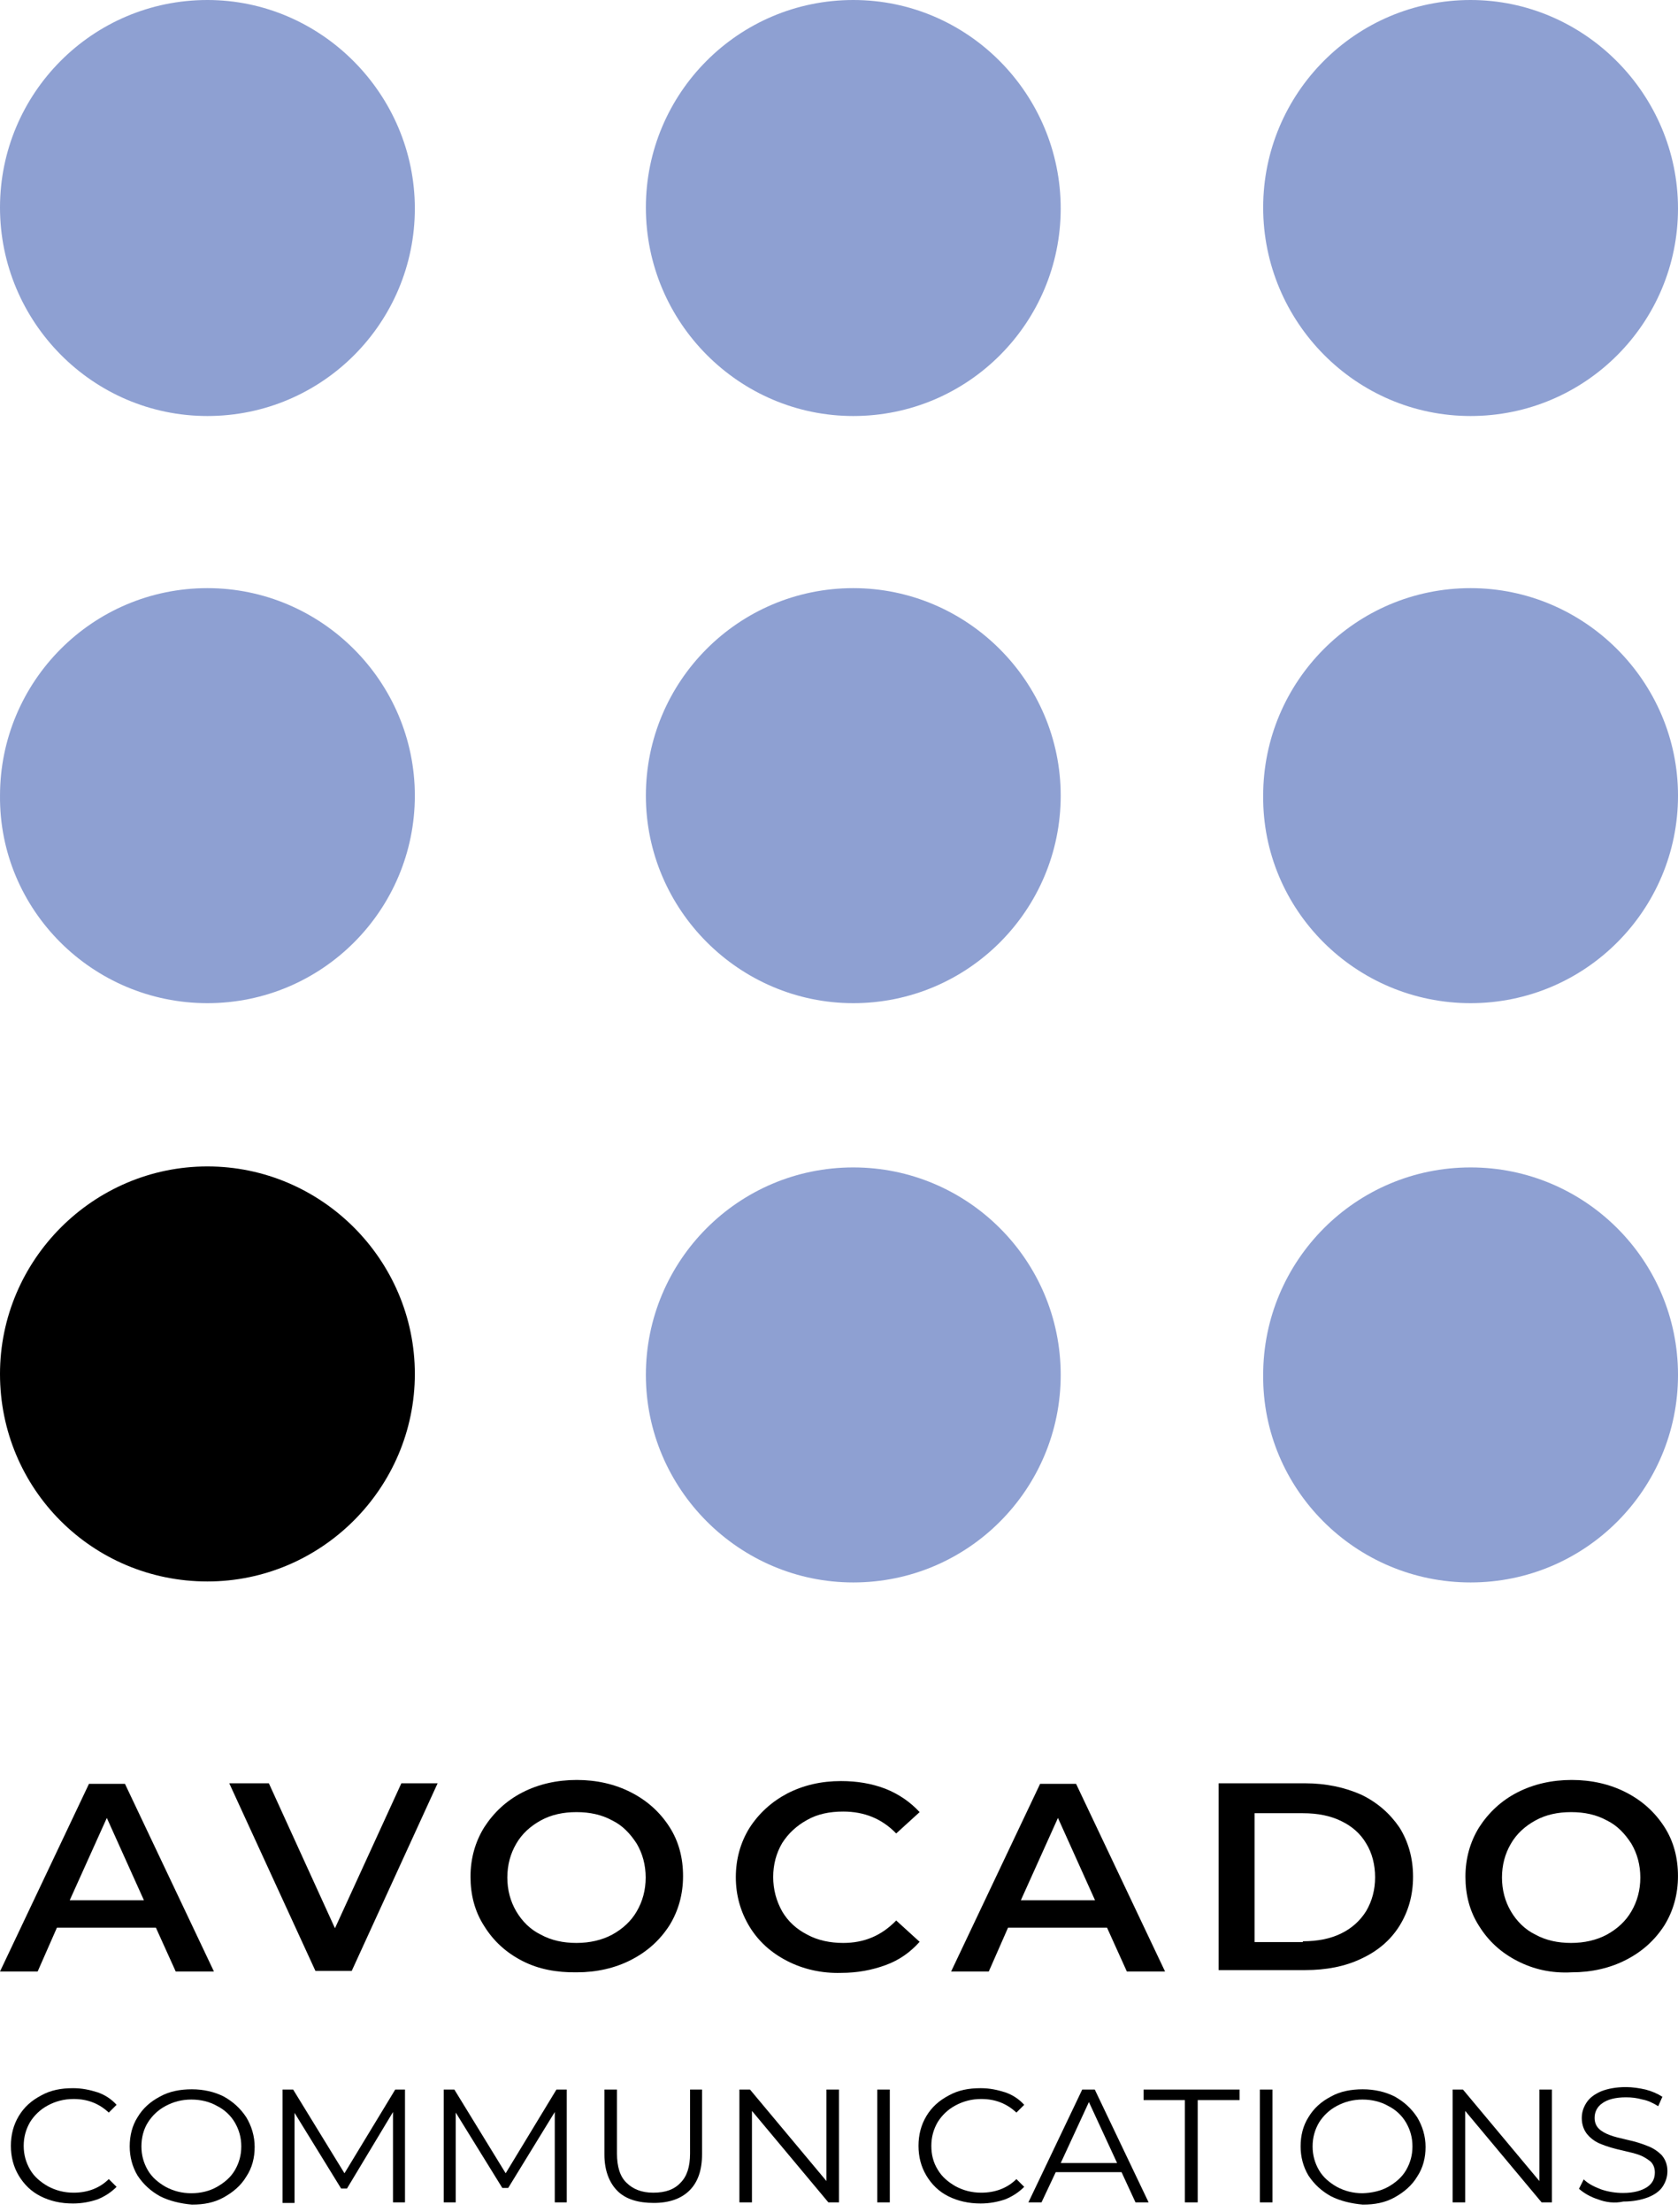<svg xmlns="http://www.w3.org/2000/svg" fill="none" viewBox="0 0 170 224" height="224" width="170">
<path fill="#8EA0D2" d="M21.014 42.127C32.666 42.127 42.028 32.666 42.028 21.113C42.028 9.561 32.566 0 21.014 0C9.362 0 0 9.461 0 21.014C0 32.566 9.362 42.127 21.014 42.127Z"></path>
<path fill="#8EA0D2" d="M21.015 101.583C32.667 101.583 42.028 92.122 42.028 80.57C42.028 69.017 32.567 59.556 21.015 59.556C9.362 59.556 0.001 69.017 0.001 80.57C-0.099 92.122 9.362 101.583 21.015 101.583Z"></path>
<path fill="black" d="M21.014 160.143C32.566 160.143 42.028 150.682 42.028 139.129C42.028 127.577 32.566 118.115 21.014 118.115C9.461 118.115 0 127.577 0 139.129C0 150.781 9.362 160.143 21.014 160.143Z"></path>
<path fill="#8EA0D2" d="M86.447 42.127C98.1 42.127 107.461 32.666 107.461 21.113C107.461 9.561 98.1 0 86.447 0C74.795 0 65.434 9.461 65.434 21.014C65.434 32.666 74.895 42.127 86.447 42.127Z"></path>
<path fill="#8EA0D2" d="M86.447 101.583C98.1 101.583 107.461 92.122 107.461 80.57C107.461 69.017 98 59.556 86.447 59.556C74.795 59.556 65.434 69.017 65.434 80.57C65.434 92.122 74.895 101.583 86.447 101.583Z"></path>
<path fill="#8EA0D2" d="M86.447 160.243C98.1 160.243 107.461 150.781 107.461 139.229C107.461 127.577 98 118.215 86.447 118.215C74.795 118.215 65.434 127.676 65.434 139.229C65.434 150.781 74.895 160.243 86.447 160.243Z"></path>
<path fill="#8EA0D2" d="M148.986 42.127C160.639 42.127 170 32.666 170 21.113C170 9.561 160.539 0 148.986 0C137.334 0 127.973 9.461 127.973 21.014C127.973 32.566 137.334 42.127 148.986 42.127Z"></path>
<path fill="#8EA0D2" d="M148.987 101.583C160.639 101.583 170.001 92.122 170.001 80.57C170.001 69.017 160.54 59.556 148.987 59.556C137.335 59.556 127.973 69.017 127.973 80.57C127.874 92.122 137.335 101.583 148.987 101.583Z"></path>
<path fill="#8EA0D2" d="M148.987 160.243C160.639 160.243 170.001 150.781 170.001 139.229C170.001 127.577 160.54 118.215 148.987 118.215C137.335 118.215 127.973 127.676 127.973 139.229C127.874 150.781 137.335 160.243 148.987 160.243Z"></path>
<path fill="black" d="M4.125 222.401C3.164 221.924 2.43 221.194 1.893 220.296C1.356 219.397 1.102 218.387 1.102 217.292C1.102 216.198 1.356 215.187 1.893 214.289C2.43 213.391 3.164 212.717 4.182 212.184C5.142 211.651 6.188 211.454 7.403 211.454C8.307 211.454 9.099 211.623 9.89 211.875C10.624 212.128 11.274 212.549 11.811 213.138L11.02 213.924C10.059 213.026 8.901 212.549 7.46 212.549C6.499 212.549 5.651 212.773 4.86 213.194C4.069 213.615 3.475 214.205 3.051 214.879C2.627 215.608 2.401 216.394 2.401 217.292C2.401 218.191 2.627 218.976 3.051 219.706C3.475 220.436 4.125 220.969 4.86 221.39C5.651 221.811 6.499 222.036 7.46 222.036C8.901 222.036 10.116 221.559 11.02 220.66L11.811 221.446C11.274 221.98 10.653 222.401 9.89 222.709C9.155 222.962 8.307 223.13 7.403 223.13C6.131 223.13 5.086 222.878 4.125 222.401Z"></path>
<path fill="black" d="M16.221 222.401C15.26 221.867 14.525 221.194 13.932 220.296C13.395 219.397 13.141 218.387 13.141 217.349C13.141 216.254 13.395 215.243 13.932 214.401C14.469 213.503 15.204 212.83 16.221 212.296C17.181 211.763 18.284 211.567 19.442 211.567C20.601 211.567 21.731 211.819 22.663 212.296C23.624 212.83 24.359 213.503 24.952 214.401C25.489 215.3 25.8 216.31 25.8 217.405C25.8 218.499 25.546 219.51 24.952 220.408C24.416 221.306 23.624 221.98 22.663 222.513C21.703 223.046 20.657 223.243 19.442 223.243C18.227 223.13 17.181 222.878 16.221 222.401ZM21.985 221.446C22.72 221.025 23.37 220.492 23.794 219.762C24.218 219.033 24.444 218.247 24.444 217.349C24.444 216.45 24.218 215.664 23.794 214.935C23.37 214.205 22.72 213.615 21.985 213.251C21.251 212.83 20.346 212.605 19.386 212.605C18.425 212.605 17.577 212.83 16.786 213.251C15.995 213.672 15.401 214.261 14.977 214.935C14.553 215.608 14.328 216.45 14.328 217.349C14.328 218.247 14.553 219.033 14.977 219.762C15.401 220.492 16.051 221.025 16.786 221.446C17.577 221.867 18.425 222.092 19.386 222.092C20.346 222.092 21.251 221.867 21.985 221.446Z"></path>
<path fill="black" d="M41.03 211.594V223.018H39.815V213.868L35.153 221.615H34.559L29.84 213.952V223.074H28.625V211.594H29.699L34.898 220.071L40.041 211.594H41.03Z"></path>
<path fill="black" d="M57.419 211.594V223.018H56.204V213.868L51.485 221.559H50.891L46.172 213.924V223.018H44.957V211.594H46.031L51.23 220.071L56.373 211.594H57.419Z"></path>
<path fill="black" d="M62.562 221.867C61.715 221.025 61.234 219.762 61.234 218.19V211.594H62.506V218.078C62.506 219.397 62.817 220.408 63.467 221.025C64.117 221.671 64.993 222.036 66.18 222.036C67.395 222.036 68.299 221.727 68.949 221.025C69.599 220.38 69.91 219.397 69.91 218.078V211.594H71.125V218.134C71.125 219.762 70.701 220.969 69.853 221.811C69.005 222.653 67.79 223.074 66.236 223.074C64.682 223.074 63.41 222.709 62.562 221.867Z"></path>
<path fill="black" d="M84.998 211.594V223.018H83.924L76.182 213.756V223.018H74.91V211.594H75.984L83.727 220.857V211.594H84.998Z"></path>
<path fill="black" d="M90.147 211.594H88.875V223.018H90.147V211.594Z"></path>
<path fill="black" d="M96.078 222.401C95.118 221.924 94.383 221.194 93.846 220.296C93.309 219.397 93.055 218.387 93.055 217.292C93.055 216.198 93.309 215.187 93.846 214.289C94.383 213.391 95.118 212.717 96.135 212.184C97.096 211.651 98.141 211.454 99.356 211.454C100.26 211.454 101.052 211.623 101.843 211.875C102.578 212.128 103.228 212.549 103.764 213.138L102.973 213.924C102.012 213.026 100.854 212.549 99.413 212.549C98.452 212.549 97.604 212.773 96.813 213.194C96.022 213.615 95.428 214.205 95.004 214.879C94.581 215.608 94.355 216.394 94.355 217.292C94.355 218.191 94.552 218.976 95.004 219.706C95.428 220.436 96.078 220.969 96.813 221.39C97.604 221.811 98.452 222.036 99.413 222.036C100.854 222.036 102.069 221.559 102.973 220.66L103.764 221.446C103.228 221.98 102.606 222.401 101.843 222.709C101.108 222.962 100.26 223.13 99.356 223.13C98.113 223.13 97.039 222.878 96.078 222.401Z"></path>
<path fill="black" d="M113.626 219.959H106.957L105.516 223.018H104.188L109.641 211.594H110.913L116.367 223.018H115.039L113.626 219.959ZM113.174 219.032L110.319 212.858L107.465 219.032H113.174Z"></path>
<path fill="black" d="M120.098 212.661H115.859V211.594H125.58V212.661H121.341V223.018H120.042V212.661H120.098Z"></path>
<path fill="black" d="M128.912 211.594H127.641V223.018H128.912V211.594Z"></path>
<path fill="black" d="M134.846 222.401C133.885 221.867 133.15 221.194 132.557 220.296C132.02 219.397 131.766 218.387 131.766 217.349C131.766 216.254 132.02 215.243 132.557 214.401C133.094 213.503 133.828 212.83 134.846 212.296C135.807 211.763 136.909 211.567 138.067 211.567C139.226 211.567 140.356 211.819 141.289 212.296C142.249 212.83 142.984 213.503 143.577 214.401C144.114 215.3 144.425 216.31 144.425 217.405C144.425 218.499 144.171 219.51 143.577 220.408C143.041 221.306 142.249 221.98 141.289 222.513C140.328 223.046 139.282 223.243 138.067 223.243C136.852 223.13 135.807 222.878 134.846 222.401ZM140.639 221.446C141.373 221.025 142.023 220.492 142.447 219.762C142.871 219.033 143.097 218.247 143.097 217.349C143.097 216.45 142.871 215.664 142.447 214.935C142.023 214.205 141.373 213.615 140.639 213.251C139.904 212.83 139 212.605 138.039 212.605C137.078 212.605 136.23 212.83 135.439 213.251C134.648 213.672 134.055 214.261 133.631 214.935C133.207 215.664 132.981 216.45 132.981 217.349C132.981 218.247 133.207 219.033 133.631 219.762C134.055 220.492 134.704 221.025 135.439 221.446C136.23 221.867 137.078 222.092 138.039 222.092C138.971 222.064 139.876 221.867 140.639 221.446Z"></path>
<path fill="black" d="M157.228 211.594V223.018H156.182L148.44 213.756V223.018H147.168V211.594H148.214L155.956 220.857V211.594H157.228Z"></path>
<path fill="black" d="M161.89 222.709C161.099 222.457 160.449 222.064 159.969 221.643L160.449 220.689C160.873 221.11 161.466 221.418 162.201 221.699C162.936 221.952 163.699 222.064 164.434 222.064C165.507 222.064 166.299 221.839 166.864 221.474C167.401 221.11 167.655 220.632 167.655 219.987C167.655 219.51 167.485 219.145 167.231 218.892C166.92 218.64 166.581 218.415 166.157 218.247C165.733 218.078 165.14 217.938 164.405 217.769C163.501 217.573 162.766 217.348 162.229 217.124C161.692 216.927 161.212 216.591 160.845 216.17C160.477 215.749 160.251 215.159 160.251 214.486C160.251 213.896 160.421 213.391 160.732 212.914C161.043 212.437 161.523 212.072 162.229 211.763C162.879 211.51 163.727 211.342 164.716 211.342C165.394 211.342 166.101 211.454 166.722 211.595C167.372 211.763 167.937 212.016 168.418 212.324L167.994 213.279C167.514 212.97 166.92 212.689 166.412 212.605C165.818 212.437 165.309 212.38 164.716 212.38C163.642 212.38 162.851 212.605 162.342 212.97C161.806 213.335 161.551 213.868 161.551 214.457C161.551 214.935 161.721 215.299 161.975 215.552C162.229 215.805 162.625 216.029 163.077 216.198C163.501 216.366 164.094 216.506 164.829 216.675C165.733 216.871 166.412 217.096 166.948 217.32C167.485 217.517 167.966 217.854 168.333 218.219C168.7 218.64 168.927 219.173 168.927 219.846C168.927 220.436 168.757 220.941 168.446 221.418C168.135 221.895 167.598 222.26 166.948 222.513C166.27 222.766 165.451 222.934 164.462 222.934C163.586 223.13 162.682 223.018 161.89 222.709Z"></path>
<path fill="black" d="M15.796 195.203H5.765L3.815 199.638H0L9.014 180.636H12.66L21.674 199.638H17.802L15.796 195.203ZM14.581 192.424L10.823 184.088L7.064 192.424H14.581Z"></path>
<path fill="black" d="M44.335 180.58L35.632 199.582H31.958L23.227 180.58H27.239L33.936 195.259L40.662 180.58H44.335Z"></path>
<path fill="black" d="M52.924 198.571C51.285 197.729 50.013 196.578 49.053 195.034C48.092 193.547 47.668 191.863 47.668 190.038C47.668 188.186 48.148 186.502 49.053 185.042C50.013 183.555 51.285 182.348 52.924 181.506C54.563 180.664 56.428 180.243 58.434 180.243C60.441 180.243 62.306 180.664 63.944 181.506C65.584 182.348 66.855 183.499 67.816 184.986C68.777 186.474 69.201 188.158 69.201 189.982C69.201 191.835 68.72 193.519 67.816 194.978C66.855 196.466 65.584 197.617 63.944 198.459C62.306 199.301 60.441 199.722 58.434 199.722C56.4 199.75 54.563 199.413 52.924 198.571ZM62.023 195.905C63.097 195.315 63.944 194.529 64.51 193.547C65.103 192.536 65.414 191.386 65.414 190.123C65.414 188.86 65.103 187.709 64.51 186.698C63.86 185.688 63.069 184.846 62.023 184.341C60.949 183.751 59.734 183.499 58.406 183.499C57.078 183.499 55.863 183.751 54.789 184.341C53.715 184.93 52.867 185.716 52.302 186.698C51.709 187.709 51.398 188.86 51.398 190.123C51.398 191.386 51.709 192.536 52.302 193.547C52.896 194.557 53.743 195.399 54.789 195.905C55.863 196.494 57.078 196.747 58.406 196.747C59.734 196.747 60.977 196.466 62.023 195.905Z"></path>
<path fill="black" d="M79.746 198.571C78.107 197.729 76.836 196.578 75.931 195.091C75.027 193.603 74.547 191.919 74.547 190.095C74.547 188.242 75.027 186.558 75.931 185.099C76.892 183.611 78.164 182.46 79.746 181.618C81.385 180.776 83.194 180.355 85.2 180.355C86.839 180.355 88.337 180.608 89.721 181.141C91.049 181.674 92.208 182.46 93.169 183.499L90.795 185.66C89.354 184.172 87.574 183.443 85.426 183.443C84.041 183.443 82.826 183.695 81.781 184.285C80.707 184.874 79.859 185.66 79.238 186.642C78.644 187.653 78.333 188.804 78.333 190.067C78.333 191.33 78.644 192.48 79.238 193.547C79.831 194.557 80.679 195.343 81.781 195.905C82.855 196.494 84.126 196.747 85.426 196.747C87.546 196.747 89.297 196.017 90.795 194.473L93.169 196.634C92.208 197.701 91.106 198.487 89.721 198.992C88.337 199.497 86.867 199.778 85.2 199.778C83.25 199.834 81.385 199.413 79.746 198.571Z"></path>
<path fill="black" d="M112.156 195.203H102.124L100.174 199.638H96.359L105.374 180.636H109.019L118.033 199.638H114.162L112.156 195.203ZM110.94 192.424L107.182 184.088L103.424 192.424H110.94Z"></path>
<path fill="black" d="M123.461 180.58H132.221C134.34 180.58 136.262 181.001 137.901 181.73C139.54 182.516 140.811 183.639 141.772 185.042C142.676 186.474 143.157 188.158 143.157 190.038C143.157 191.947 142.676 193.575 141.772 195.035C140.868 196.466 139.596 197.561 137.901 198.347C136.262 199.132 134.34 199.497 132.221 199.497H123.461V180.58ZM131.995 196.578C133.493 196.578 134.764 196.326 135.866 195.792C136.968 195.259 137.816 194.473 138.409 193.519C139.003 192.508 139.314 191.358 139.314 190.095C139.314 188.832 139.003 187.625 138.409 186.67C137.816 185.66 136.968 184.93 135.866 184.397C134.764 183.864 133.493 183.611 131.995 183.611H127.106V196.662H131.995V196.578Z"></path>
<path fill="black" d="M153.721 198.571C152.082 197.729 150.81 196.578 149.849 195.034C148.889 193.547 148.465 191.863 148.465 190.038C148.465 188.186 148.945 186.502 149.849 185.042C150.81 183.555 152.082 182.348 153.721 181.506C155.36 180.664 157.225 180.243 159.231 180.243C161.237 180.243 163.102 180.664 164.741 181.506C166.38 182.348 167.652 183.499 168.613 184.986C169.574 186.474 169.997 188.158 169.997 189.982C169.997 191.835 169.517 193.519 168.613 194.978C167.652 196.466 166.38 197.617 164.741 198.459C163.102 199.301 161.237 199.722 159.231 199.722C157.168 199.834 155.36 199.413 153.721 198.571ZM162.792 195.905C163.865 195.315 164.713 194.529 165.278 193.547C165.872 192.536 166.183 191.386 166.183 190.123C166.183 188.86 165.872 187.709 165.278 186.698C164.628 185.688 163.837 184.846 162.792 184.341C161.718 183.751 160.503 183.499 159.175 183.499C157.846 183.499 156.631 183.751 155.558 184.341C154.484 184.93 153.636 185.716 153.071 186.698C152.477 187.709 152.167 188.86 152.167 190.123C152.167 191.386 152.477 192.536 153.071 193.547C153.664 194.557 154.512 195.399 155.558 195.905C156.631 196.494 157.846 196.747 159.175 196.747C160.503 196.747 161.746 196.466 162.792 195.905Z"></path>
</svg>
